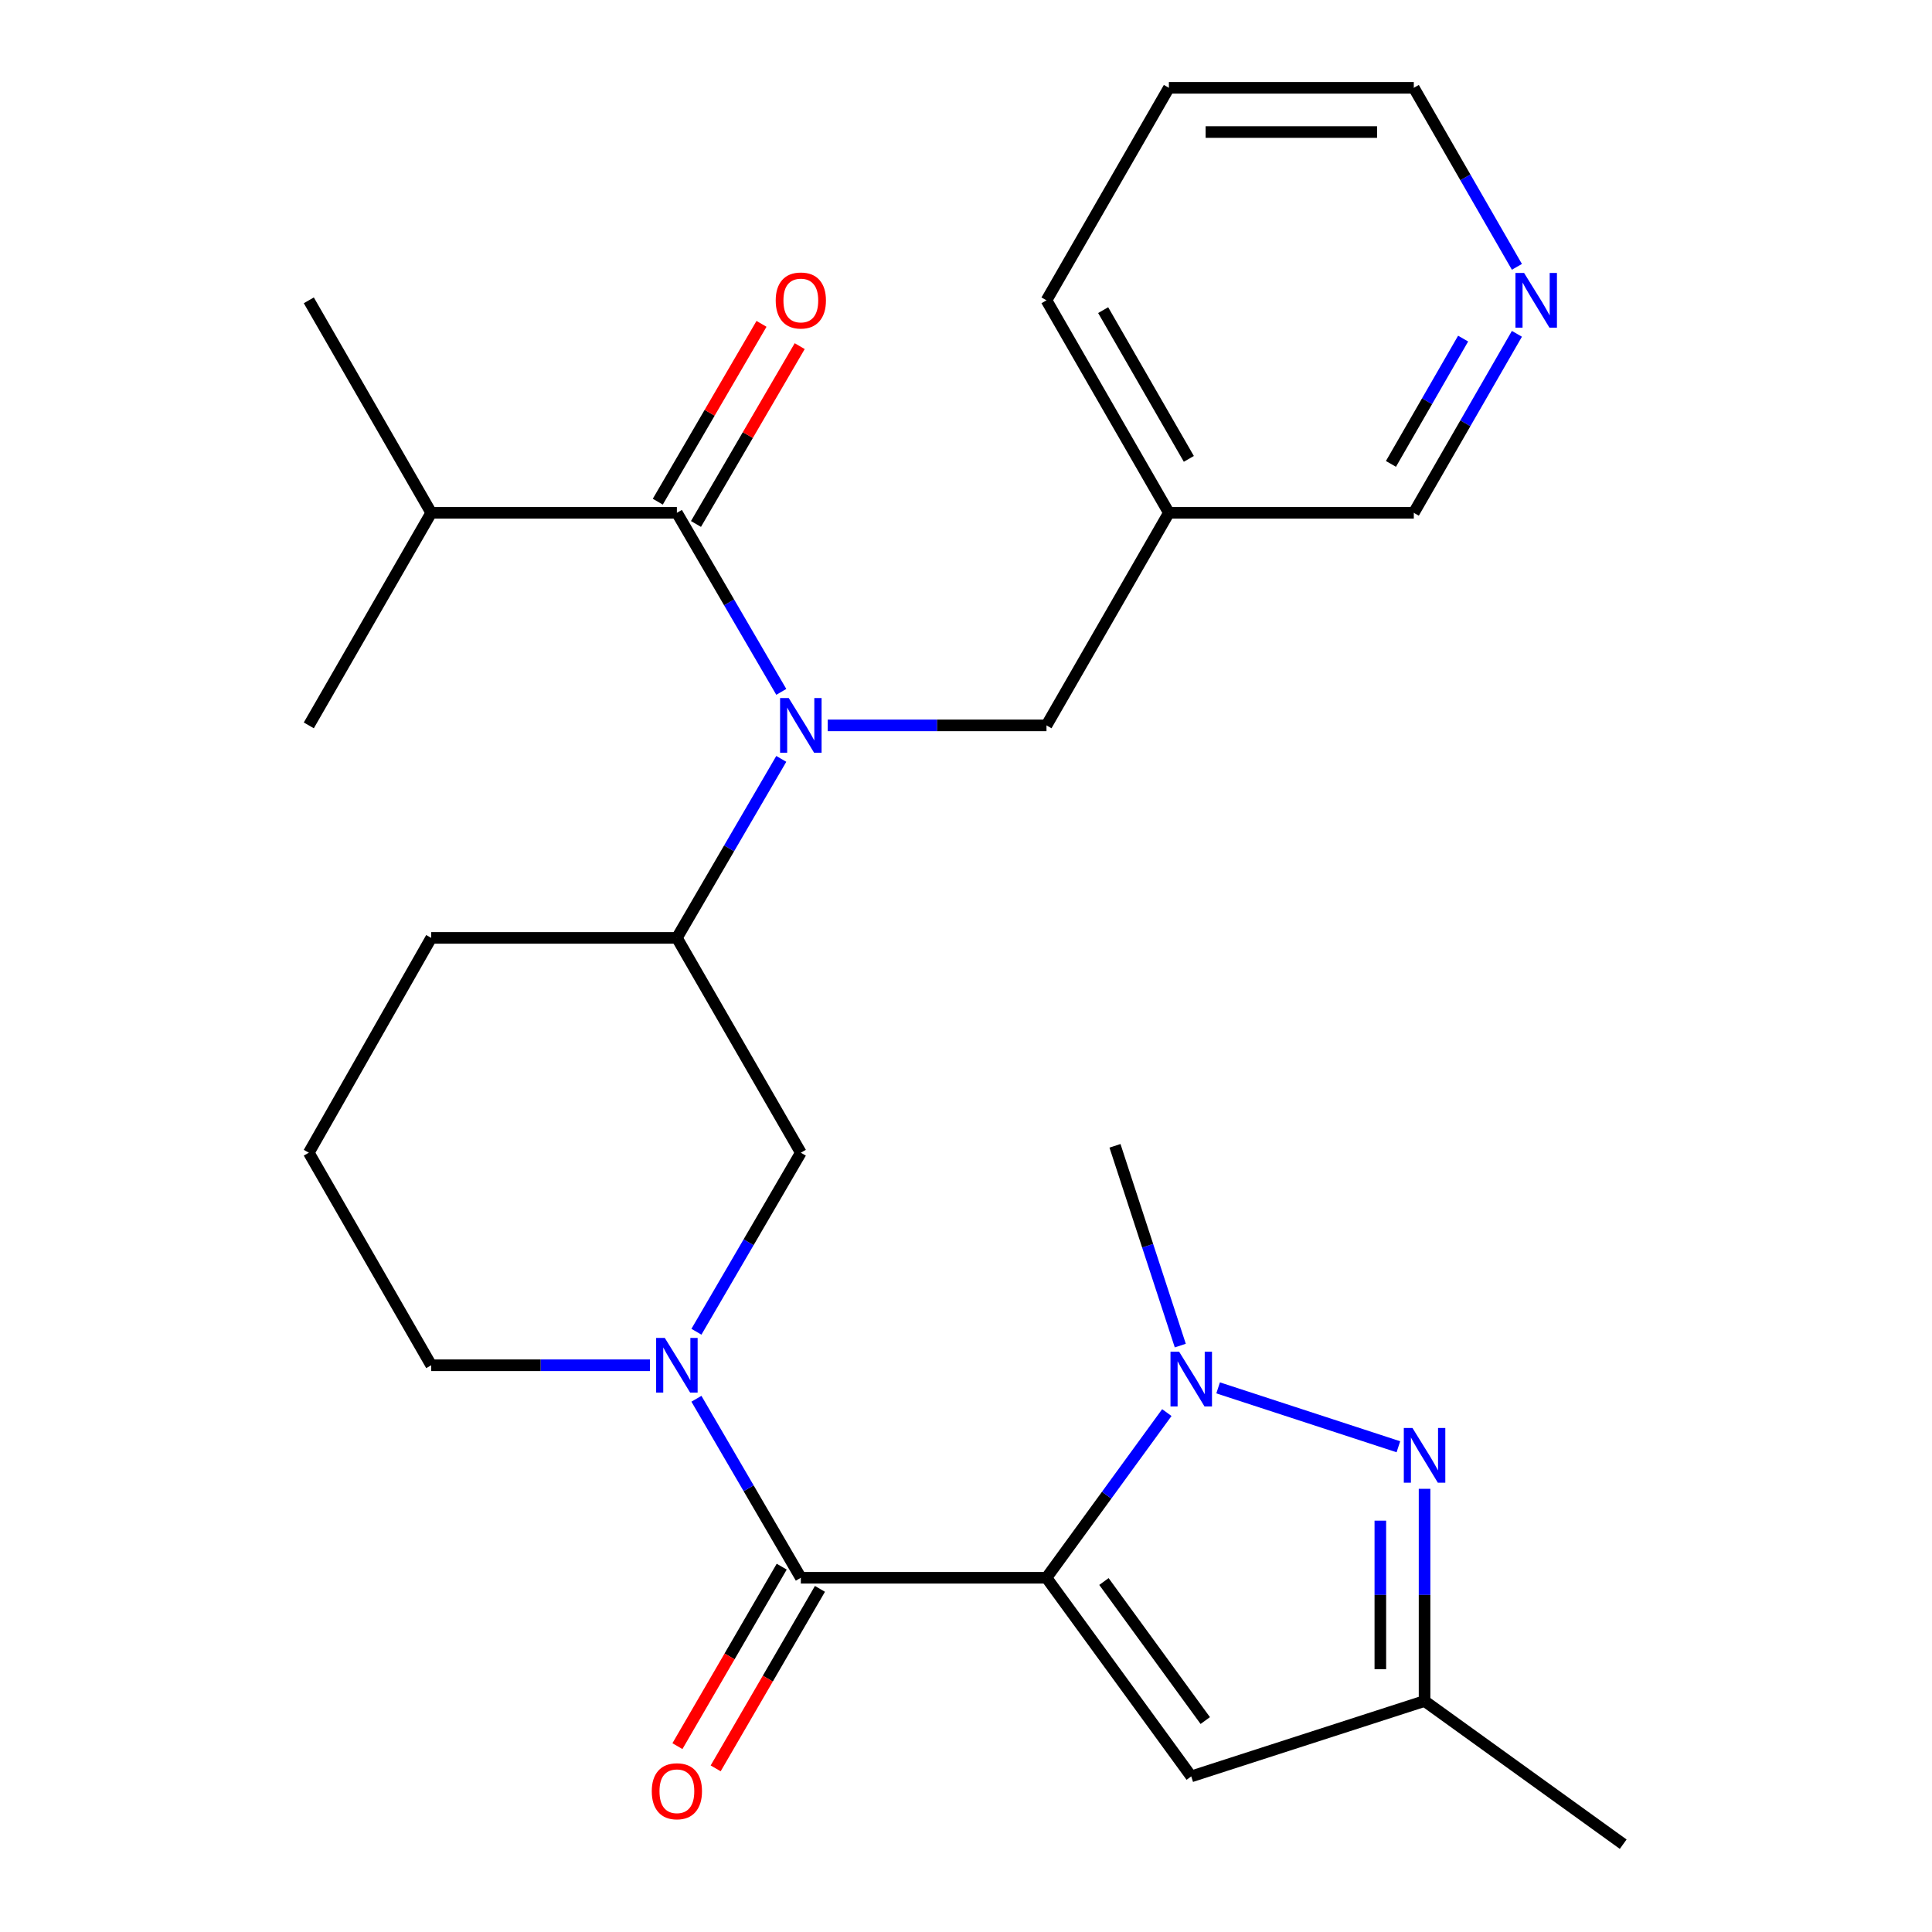 <?xml version='1.0' encoding='iso-8859-1'?>
<svg version='1.1' baseProfile='full'
              xmlns='http://www.w3.org/2000/svg'
                      xmlns:rdkit='http://www.rdkit.org/xml'
                      xmlns:xlink='http://www.w3.org/1999/xlink'
                  xml:space='preserve'
width='1000px' height='1000px' viewBox='0 0 1000 1000'>
<!-- END OF HEADER -->
<rect style='opacity:1.0;fill:#FFFFFF;stroke:none' width='1000' height='1000' x='0' y='0'> </rect>
<path class='bond-0' d='M 541.659,816.649 L 572.804,773.901' style='fill:none;fill-rule:evenodd;stroke:#000000;stroke-width:6px;stroke-linecap:butt;stroke-linejoin:miter;stroke-opacity:1' />
<path class='bond-0' d='M 572.804,773.901 L 603.949,731.153' style='fill:none;fill-rule:evenodd;stroke:#0000FF;stroke-width:6px;stroke-linecap:butt;stroke-linejoin:miter;stroke-opacity:1' />
<path class='bond-1' d='M 541.659,816.649 L 414.508,816.649' style='fill:none;fill-rule:evenodd;stroke:#000000;stroke-width:6px;stroke-linecap:butt;stroke-linejoin:miter;stroke-opacity:1' />
<path class='bond-5' d='M 541.659,816.649 L 616.583,919.461' style='fill:none;fill-rule:evenodd;stroke:#000000;stroke-width:6px;stroke-linecap:butt;stroke-linejoin:miter;stroke-opacity:1' />
<path class='bond-5' d='M 571.396,818.59 L 623.843,890.558' style='fill:none;fill-rule:evenodd;stroke:#000000;stroke-width:6px;stroke-linecap:butt;stroke-linejoin:miter;stroke-opacity:1' />
<path class='bond-2' d='M 630.5,718.359 L 723.8,748.844' style='fill:none;fill-rule:evenodd;stroke:#0000FF;stroke-width:6px;stroke-linecap:butt;stroke-linejoin:miter;stroke-opacity:1' />
<path class='bond-17' d='M 610.916,696.477 L 594.014,644.774' style='fill:none;fill-rule:evenodd;stroke:#0000FF;stroke-width:6px;stroke-linecap:butt;stroke-linejoin:miter;stroke-opacity:1' />
<path class='bond-17' d='M 594.014,644.774 L 577.112,593.071' style='fill:none;fill-rule:evenodd;stroke:#000000;stroke-width:6px;stroke-linecap:butt;stroke-linejoin:miter;stroke-opacity:1' />
<path class='bond-3' d='M 414.508,816.649 L 387.489,770.323' style='fill:none;fill-rule:evenodd;stroke:#000000;stroke-width:6px;stroke-linecap:butt;stroke-linejoin:miter;stroke-opacity:1' />
<path class='bond-3' d='M 387.489,770.323 L 360.469,723.997' style='fill:none;fill-rule:evenodd;stroke:#0000FF;stroke-width:6px;stroke-linecap:butt;stroke-linejoin:miter;stroke-opacity:1' />
<path class='bond-11' d='M 404.612,810.9 L 377.623,857.352' style='fill:none;fill-rule:evenodd;stroke:#000000;stroke-width:6px;stroke-linecap:butt;stroke-linejoin:miter;stroke-opacity:1' />
<path class='bond-11' d='M 377.623,857.352 L 350.634,903.803' style='fill:none;fill-rule:evenodd;stroke:#FF0000;stroke-width:6px;stroke-linecap:butt;stroke-linejoin:miter;stroke-opacity:1' />
<path class='bond-11' d='M 424.404,822.399 L 397.414,868.851' style='fill:none;fill-rule:evenodd;stroke:#000000;stroke-width:6px;stroke-linecap:butt;stroke-linejoin:miter;stroke-opacity:1' />
<path class='bond-11' d='M 397.414,868.851 L 370.425,915.303' style='fill:none;fill-rule:evenodd;stroke:#FF0000;stroke-width:6px;stroke-linecap:butt;stroke-linejoin:miter;stroke-opacity:1' />
<path class='bond-27' d='M 737.35,770.611 L 737.35,825.529' style='fill:none;fill-rule:evenodd;stroke:#0000FF;stroke-width:6px;stroke-linecap:butt;stroke-linejoin:miter;stroke-opacity:1' />
<path class='bond-27' d='M 737.35,825.529 L 737.35,880.447' style='fill:none;fill-rule:evenodd;stroke:#000000;stroke-width:6px;stroke-linecap:butt;stroke-linejoin:miter;stroke-opacity:1' />
<path class='bond-27' d='M 714.461,787.086 L 714.461,825.529' style='fill:none;fill-rule:evenodd;stroke:#0000FF;stroke-width:6px;stroke-linecap:butt;stroke-linejoin:miter;stroke-opacity:1' />
<path class='bond-27' d='M 714.461,825.529 L 714.461,863.972' style='fill:none;fill-rule:evenodd;stroke:#000000;stroke-width:6px;stroke-linecap:butt;stroke-linejoin:miter;stroke-opacity:1' />
<path class='bond-9' d='M 360.468,689.309 L 387.488,642.977' style='fill:none;fill-rule:evenodd;stroke:#0000FF;stroke-width:6px;stroke-linecap:butt;stroke-linejoin:miter;stroke-opacity:1' />
<path class='bond-9' d='M 387.488,642.977 L 414.508,596.644' style='fill:none;fill-rule:evenodd;stroke:#000000;stroke-width:6px;stroke-linecap:butt;stroke-linejoin:miter;stroke-opacity:1' />
<path class='bond-16' d='M 336.435,706.653 L 279.819,706.653' style='fill:none;fill-rule:evenodd;stroke:#0000FF;stroke-width:6px;stroke-linecap:butt;stroke-linejoin:miter;stroke-opacity:1' />
<path class='bond-16' d='M 279.819,706.653 L 223.203,706.653' style='fill:none;fill-rule:evenodd;stroke:#000000;stroke-width:6px;stroke-linecap:butt;stroke-linejoin:miter;stroke-opacity:1' />
<path class='bond-4' d='M 404.393,392.8 L 377.373,439.126' style='fill:none;fill-rule:evenodd;stroke:#0000FF;stroke-width:6px;stroke-linecap:butt;stroke-linejoin:miter;stroke-opacity:1' />
<path class='bond-4' d='M 377.373,439.126 L 350.354,485.453' style='fill:none;fill-rule:evenodd;stroke:#000000;stroke-width:6px;stroke-linecap:butt;stroke-linejoin:miter;stroke-opacity:1' />
<path class='bond-6' d='M 404.395,358.112 L 377.374,311.773' style='fill:none;fill-rule:evenodd;stroke:#0000FF;stroke-width:6px;stroke-linecap:butt;stroke-linejoin:miter;stroke-opacity:1' />
<path class='bond-6' d='M 377.374,311.773 L 350.354,265.434' style='fill:none;fill-rule:evenodd;stroke:#000000;stroke-width:6px;stroke-linecap:butt;stroke-linejoin:miter;stroke-opacity:1' />
<path class='bond-10' d='M 428.427,375.456 L 485.043,375.456' style='fill:none;fill-rule:evenodd;stroke:#0000FF;stroke-width:6px;stroke-linecap:butt;stroke-linejoin:miter;stroke-opacity:1' />
<path class='bond-10' d='M 485.043,375.456 L 541.659,375.456' style='fill:none;fill-rule:evenodd;stroke:#000000;stroke-width:6px;stroke-linecap:butt;stroke-linejoin:miter;stroke-opacity:1' />
<path class='bond-7' d='M 616.583,919.461 L 737.35,880.447' style='fill:none;fill-rule:evenodd;stroke:#000000;stroke-width:6px;stroke-linecap:butt;stroke-linejoin:miter;stroke-opacity:1' />
<path class='bond-12' d='M 360.24,271.201 L 387.084,225.181' style='fill:none;fill-rule:evenodd;stroke:#000000;stroke-width:6px;stroke-linecap:butt;stroke-linejoin:miter;stroke-opacity:1' />
<path class='bond-12' d='M 387.084,225.181 L 413.928,179.16' style='fill:none;fill-rule:evenodd;stroke:#FF0000;stroke-width:6px;stroke-linecap:butt;stroke-linejoin:miter;stroke-opacity:1' />
<path class='bond-12' d='M 340.468,259.668 L 367.312,213.648' style='fill:none;fill-rule:evenodd;stroke:#000000;stroke-width:6px;stroke-linecap:butt;stroke-linejoin:miter;stroke-opacity:1' />
<path class='bond-12' d='M 367.312,213.648 L 394.156,167.628' style='fill:none;fill-rule:evenodd;stroke:#FF0000;stroke-width:6px;stroke-linecap:butt;stroke-linejoin:miter;stroke-opacity:1' />
<path class='bond-15' d='M 350.354,265.434 L 223.203,265.434' style='fill:none;fill-rule:evenodd;stroke:#000000;stroke-width:6px;stroke-linecap:butt;stroke-linejoin:miter;stroke-opacity:1' />
<path class='bond-21' d='M 737.35,880.447 L 840.162,954.545' style='fill:none;fill-rule:evenodd;stroke:#000000;stroke-width:6px;stroke-linecap:butt;stroke-linejoin:miter;stroke-opacity:1' />
<path class='bond-8' d='M 350.354,485.453 L 414.508,596.644' style='fill:none;fill-rule:evenodd;stroke:#000000;stroke-width:6px;stroke-linecap:butt;stroke-linejoin:miter;stroke-opacity:1' />
<path class='bond-28' d='M 350.354,485.453 L 223.203,485.453' style='fill:none;fill-rule:evenodd;stroke:#000000;stroke-width:6px;stroke-linecap:butt;stroke-linejoin:miter;stroke-opacity:1' />
<path class='bond-14' d='M 541.659,375.456 L 605.012,265.434' style='fill:none;fill-rule:evenodd;stroke:#000000;stroke-width:6px;stroke-linecap:butt;stroke-linejoin:miter;stroke-opacity:1' />
<path class='bond-13' d='M 785.149,172.784 L 758.465,219.109' style='fill:none;fill-rule:evenodd;stroke:#0000FF;stroke-width:6px;stroke-linecap:butt;stroke-linejoin:miter;stroke-opacity:1' />
<path class='bond-13' d='M 758.465,219.109 L 731.781,265.434' style='fill:none;fill-rule:evenodd;stroke:#000000;stroke-width:6px;stroke-linecap:butt;stroke-linejoin:miter;stroke-opacity:1' />
<path class='bond-13' d='M 757.31,175.257 L 738.631,207.684' style='fill:none;fill-rule:evenodd;stroke:#0000FF;stroke-width:6px;stroke-linecap:butt;stroke-linejoin:miter;stroke-opacity:1' />
<path class='bond-13' d='M 738.631,207.684 L 719.952,240.112' style='fill:none;fill-rule:evenodd;stroke:#000000;stroke-width:6px;stroke-linecap:butt;stroke-linejoin:miter;stroke-opacity:1' />
<path class='bond-29' d='M 785.15,138.117 L 758.465,91.786' style='fill:none;fill-rule:evenodd;stroke:#0000FF;stroke-width:6px;stroke-linecap:butt;stroke-linejoin:miter;stroke-opacity:1' />
<path class='bond-29' d='M 758.465,91.786 L 731.781,45.455' style='fill:none;fill-rule:evenodd;stroke:#000000;stroke-width:6px;stroke-linecap:butt;stroke-linejoin:miter;stroke-opacity:1' />
<path class='bond-18' d='M 605.012,265.434 L 731.781,265.434' style='fill:none;fill-rule:evenodd;stroke:#000000;stroke-width:6px;stroke-linecap:butt;stroke-linejoin:miter;stroke-opacity:1' />
<path class='bond-23' d='M 605.012,265.434 L 541.659,155.451' style='fill:none;fill-rule:evenodd;stroke:#000000;stroke-width:6px;stroke-linecap:butt;stroke-linejoin:miter;stroke-opacity:1' />
<path class='bond-23' d='M 615.343,237.512 L 570.996,160.523' style='fill:none;fill-rule:evenodd;stroke:#000000;stroke-width:6px;stroke-linecap:butt;stroke-linejoin:miter;stroke-opacity:1' />
<path class='bond-24' d='M 223.203,265.434 L 159.838,155.451' style='fill:none;fill-rule:evenodd;stroke:#000000;stroke-width:6px;stroke-linecap:butt;stroke-linejoin:miter;stroke-opacity:1' />
<path class='bond-25' d='M 223.203,265.434 L 159.838,375.456' style='fill:none;fill-rule:evenodd;stroke:#000000;stroke-width:6px;stroke-linecap:butt;stroke-linejoin:miter;stroke-opacity:1' />
<path class='bond-20' d='M 223.203,706.653 L 159.838,596.644' style='fill:none;fill-rule:evenodd;stroke:#000000;stroke-width:6px;stroke-linecap:butt;stroke-linejoin:miter;stroke-opacity:1' />
<path class='bond-19' d='M 223.203,485.453 L 159.838,596.644' style='fill:none;fill-rule:evenodd;stroke:#000000;stroke-width:6px;stroke-linecap:butt;stroke-linejoin:miter;stroke-opacity:1' />
<path class='bond-22' d='M 731.781,45.455 L 605.012,45.455' style='fill:none;fill-rule:evenodd;stroke:#000000;stroke-width:6px;stroke-linecap:butt;stroke-linejoin:miter;stroke-opacity:1' />
<path class='bond-22' d='M 712.765,68.344 L 624.027,68.344' style='fill:none;fill-rule:evenodd;stroke:#000000;stroke-width:6px;stroke-linecap:butt;stroke-linejoin:miter;stroke-opacity:1' />
<path class='bond-26' d='M 541.659,155.451 L 605.012,45.455' style='fill:none;fill-rule:evenodd;stroke:#000000;stroke-width:6px;stroke-linecap:butt;stroke-linejoin:miter;stroke-opacity:1' />
<path  class='atom-1' d='M 610.323 699.652
L 619.603 714.652
Q 620.523 716.132, 622.003 718.812
Q 623.483 721.492, 623.563 721.652
L 623.563 699.652
L 627.323 699.652
L 627.323 727.972
L 623.443 727.972
L 613.483 711.572
Q 612.323 709.652, 611.083 707.452
Q 609.883 705.252, 609.523 704.572
L 609.523 727.972
L 605.843 727.972
L 605.843 699.652
L 610.323 699.652
' fill='#0000FF'/>
<path  class='atom-3' d='M 731.09 739.111
L 740.37 754.111
Q 741.29 755.591, 742.77 758.271
Q 744.25 760.951, 744.33 761.111
L 744.33 739.111
L 748.09 739.111
L 748.09 767.431
L 744.21 767.431
L 734.25 751.031
Q 733.09 749.111, 731.85 746.911
Q 730.65 744.711, 730.29 744.031
L 730.29 767.431
L 726.61 767.431
L 726.61 739.111
L 731.09 739.111
' fill='#0000FF'/>
<path  class='atom-4' d='M 344.094 692.493
L 353.374 707.493
Q 354.294 708.973, 355.774 711.653
Q 357.254 714.333, 357.334 714.493
L 357.334 692.493
L 361.094 692.493
L 361.094 720.813
L 357.214 720.813
L 347.254 704.413
Q 346.094 702.493, 344.854 700.293
Q 343.654 698.093, 343.294 697.413
L 343.294 720.813
L 339.614 720.813
L 339.614 692.493
L 344.094 692.493
' fill='#0000FF'/>
<path  class='atom-5' d='M 408.248 361.296
L 417.528 376.296
Q 418.448 377.776, 419.928 380.456
Q 421.408 383.136, 421.488 383.296
L 421.488 361.296
L 425.248 361.296
L 425.248 389.616
L 421.368 389.616
L 411.408 373.216
Q 410.248 371.296, 409.008 369.096
Q 407.808 366.896, 407.448 366.216
L 407.448 389.616
L 403.768 389.616
L 403.768 361.296
L 408.248 361.296
' fill='#0000FF'/>
<path  class='atom-12' d='M 337.354 927.145
Q 337.354 920.345, 340.714 916.545
Q 344.074 912.745, 350.354 912.745
Q 356.634 912.745, 359.994 916.545
Q 363.354 920.345, 363.354 927.145
Q 363.354 934.025, 359.954 937.945
Q 356.554 941.825, 350.354 941.825
Q 344.114 941.825, 340.714 937.945
Q 337.354 934.065, 337.354 927.145
M 350.354 938.625
Q 354.674 938.625, 356.994 935.745
Q 359.354 932.825, 359.354 927.145
Q 359.354 921.585, 356.994 918.785
Q 354.674 915.945, 350.354 915.945
Q 346.034 915.945, 343.674 918.745
Q 341.354 921.545, 341.354 927.145
Q 341.354 932.865, 343.674 935.745
Q 346.034 938.625, 350.354 938.625
' fill='#FF0000'/>
<path  class='atom-13' d='M 401.508 155.531
Q 401.508 148.731, 404.868 144.931
Q 408.228 141.131, 414.508 141.131
Q 420.788 141.131, 424.148 144.931
Q 427.508 148.731, 427.508 155.531
Q 427.508 162.411, 424.108 166.331
Q 420.708 170.211, 414.508 170.211
Q 408.268 170.211, 404.868 166.331
Q 401.508 162.451, 401.508 155.531
M 414.508 167.011
Q 418.828 167.011, 421.148 164.131
Q 423.508 161.211, 423.508 155.531
Q 423.508 149.971, 421.148 147.171
Q 418.828 144.331, 414.508 144.331
Q 410.188 144.331, 407.828 147.131
Q 405.508 149.931, 405.508 155.531
Q 405.508 161.251, 407.828 164.131
Q 410.188 167.011, 414.508 167.011
' fill='#FF0000'/>
<path  class='atom-14' d='M 788.873 141.291
L 798.153 156.291
Q 799.073 157.771, 800.553 160.451
Q 802.033 163.131, 802.113 163.291
L 802.113 141.291
L 805.873 141.291
L 805.873 169.611
L 801.993 169.611
L 792.033 153.211
Q 790.873 151.291, 789.633 149.091
Q 788.433 146.891, 788.073 146.211
L 788.073 169.611
L 784.393 169.611
L 784.393 141.291
L 788.873 141.291
' fill='#0000FF'/>
</svg>
